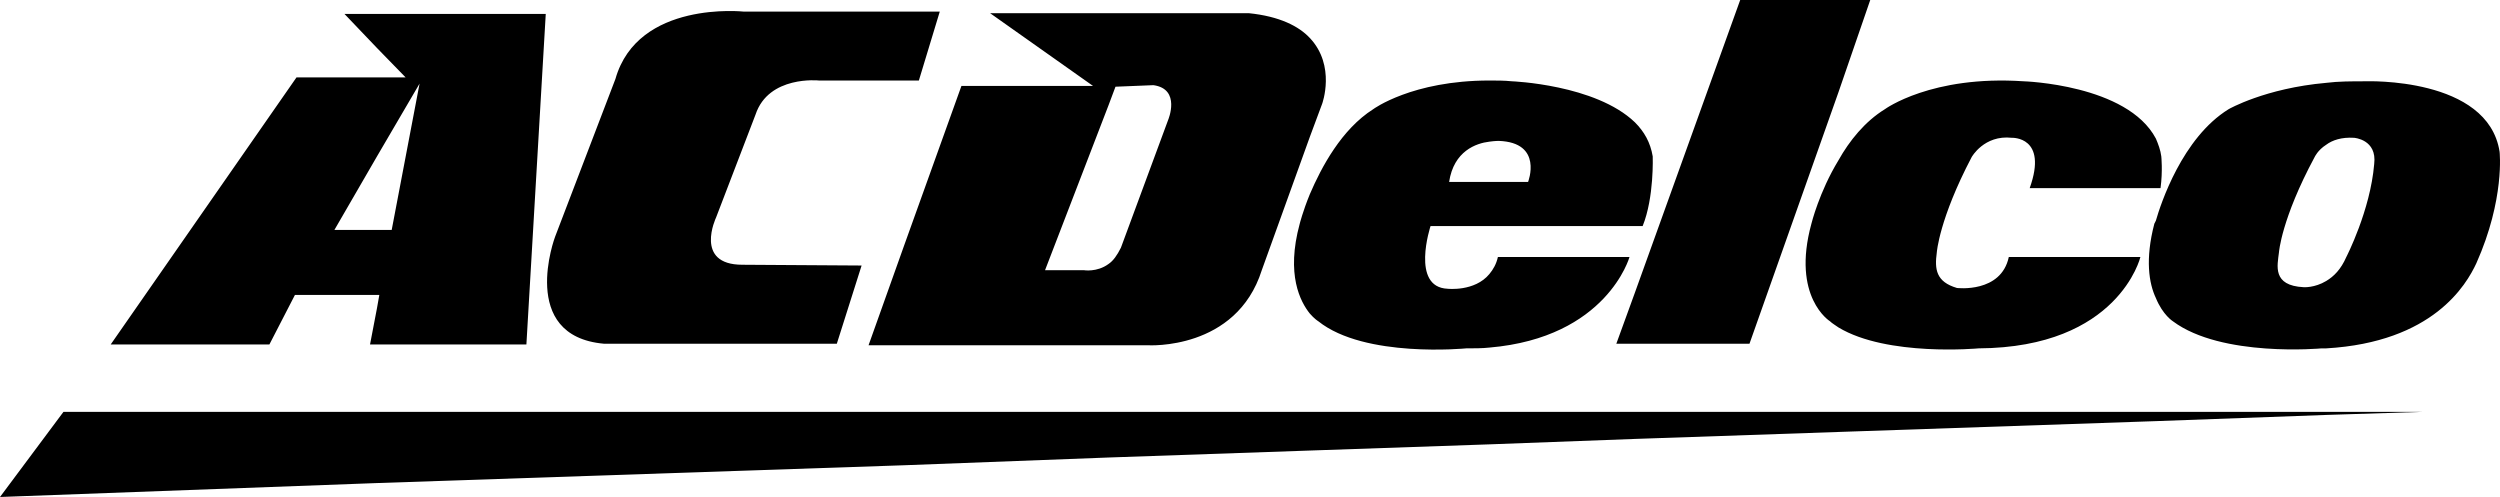 <svg viewBox="0 0 503.976 100.186" height="497" width="2500" xmlns="http://www.w3.org/2000/svg"><path clip-rule="evenodd" fill-rule="evenodd" d="M75.998 46.347h2.965l5.618-29.494-8.583 14.67-8.583 14.824h8.583zm0-43.538h34.02l-3.902 66.632H74.594l1.404-7.334.469-2.652H59.456l-5.149 9.986H22.315l37.453-53.836h22.003l-5.774-5.93-6.554-6.866h6.555zM182.27 2.34h7.178l-4.214 13.889h-20.131s-10.143-1.093-12.795 6.866l-7.958 20.756s-4.525 9.518 5.306 9.518l24.033.156-4.995 15.762h-46.971c-17.322-1.561-9.832-21.536-9.832-21.536l12.173-31.834C128.587 0 149.966 2.34 149.966 2.34h32.304zm41.197 50.873c.937-.623 1.717-1.717 2.497-3.277l9.519-25.749s2.653-6.242-2.964-7.021l-7.647.312-1.405 3.745-12.795 33.24h7.801s2.653.467 4.994-1.25zm40.574-45.567c5.305 5.618 2.496 13.265 2.496 13.265l-2.496 6.709-9.676 26.842C249.216 70.691 231.426 69.6 231.426 69.6h-56.334l7.178-20.131 11.546-32.147h26.53l-20.755-14.67h52.122c6.242.625 10.143 2.653 12.328 4.994zm36.202 29.026h7.804s3.121-7.96-5.931-8.271c0 0-.779 0-1.873.156-2.651.312-7.178 1.872-8.113 8.115h8.113zm29.339-12.016c1.873 1.872 3.121 4.056 3.59 6.867 0 0 .312 8.27-2.028 14.044h-42.759s-4.058 12.327 3.434 12.64c0 0 5.462.623 8.425-2.965.782-.936 1.404-2.029 1.717-3.434h26.529s-4.524 16.23-28.246 18.258c-1.403.158-3.12.158-4.68.158 0 0-20.443 2.027-29.806-5.463 0 0-.781-.469-1.717-1.561-1.873-2.342-4.839-7.803-2.028-18.103 0 0 .623-2.497 2.028-5.93 2.34-5.462 6.397-13.107 12.795-17.166 0 0 7.803-5.774 23.407-5.774 1.562 0 2.966 0 4.527.155.001.002 16.853.627 24.812 8.274zM370.624 0h6.398l-6.398 18.57-17.945 50.717H325.837l3.745-10.299L350.806 0h19.818zm63.981 27.933c.468 1.092.937 2.34 1.092 3.59 0 0 .312 2.964-.155 6.397H409.168c3.746-10.456-3.59-10.143-3.59-10.143-5.617-.625-8.115 3.901-8.115 3.901-6.553 12.485-7.021 19.195-7.021 19.195-.468 3.434-.155 5.93 4.058 7.178 0 0 8.895 1.092 10.455-6.242h26.529s-4.37 18.258-32.614 18.416c0 0-18.415 1.715-28.246-4.215-.625-.469-1.249-.781-1.717-1.248 0 0-7.803-4.838-3.745-19.663 0 0 1.562-6.397 5.462-12.796 2.184-3.901 5.307-7.803 9.362-10.299 0 0 9.364-6.867 27.934-5.619 0-.001 20.911.624 26.685 11.548zm34.332 55.712l-34.331 1.248-63.981 2.184-41.042 1.404-29.339 1.094-36.202 1.248-40.574 1.404-41.197 1.561-106.272 3.59L0 100.186 12.796 83.02H488.6l-19.663.625zm0-66.948c2.498-.312 5.15-.312 7.959-.312 0 0 24.656-.935 26.998 14.202 0 0 1.092 9.52-4.683 22.473-2.028 4.369-8.739 15.916-30.274 17.166h-.936s-20.131 1.871-29.963-5.463c0 0-2.028-1.248-3.433-4.682-1.405-2.967-2.185-7.803-.312-14.981l.312-.624c.937-3.278 5.305-16.698 14.669-22.472 0-.001 7.334-4.214 19.663-5.307zm0 39.949c1.561-.936 2.965-2.34 4.058-4.838 0 0 4.838-9.362 5.618-18.726.623-4.993-4.057-5.305-4.057-5.305-2.498-.157-4.37.468-5.619 1.404-1.717 1.092-2.34 2.497-2.34 2.497-6.711 12.485-7.18 19.195-7.18 19.195-.311 2.652-1.404 6.709 4.994 7.021 0 .001 2.186.157 4.526-1.248z"></path></svg>